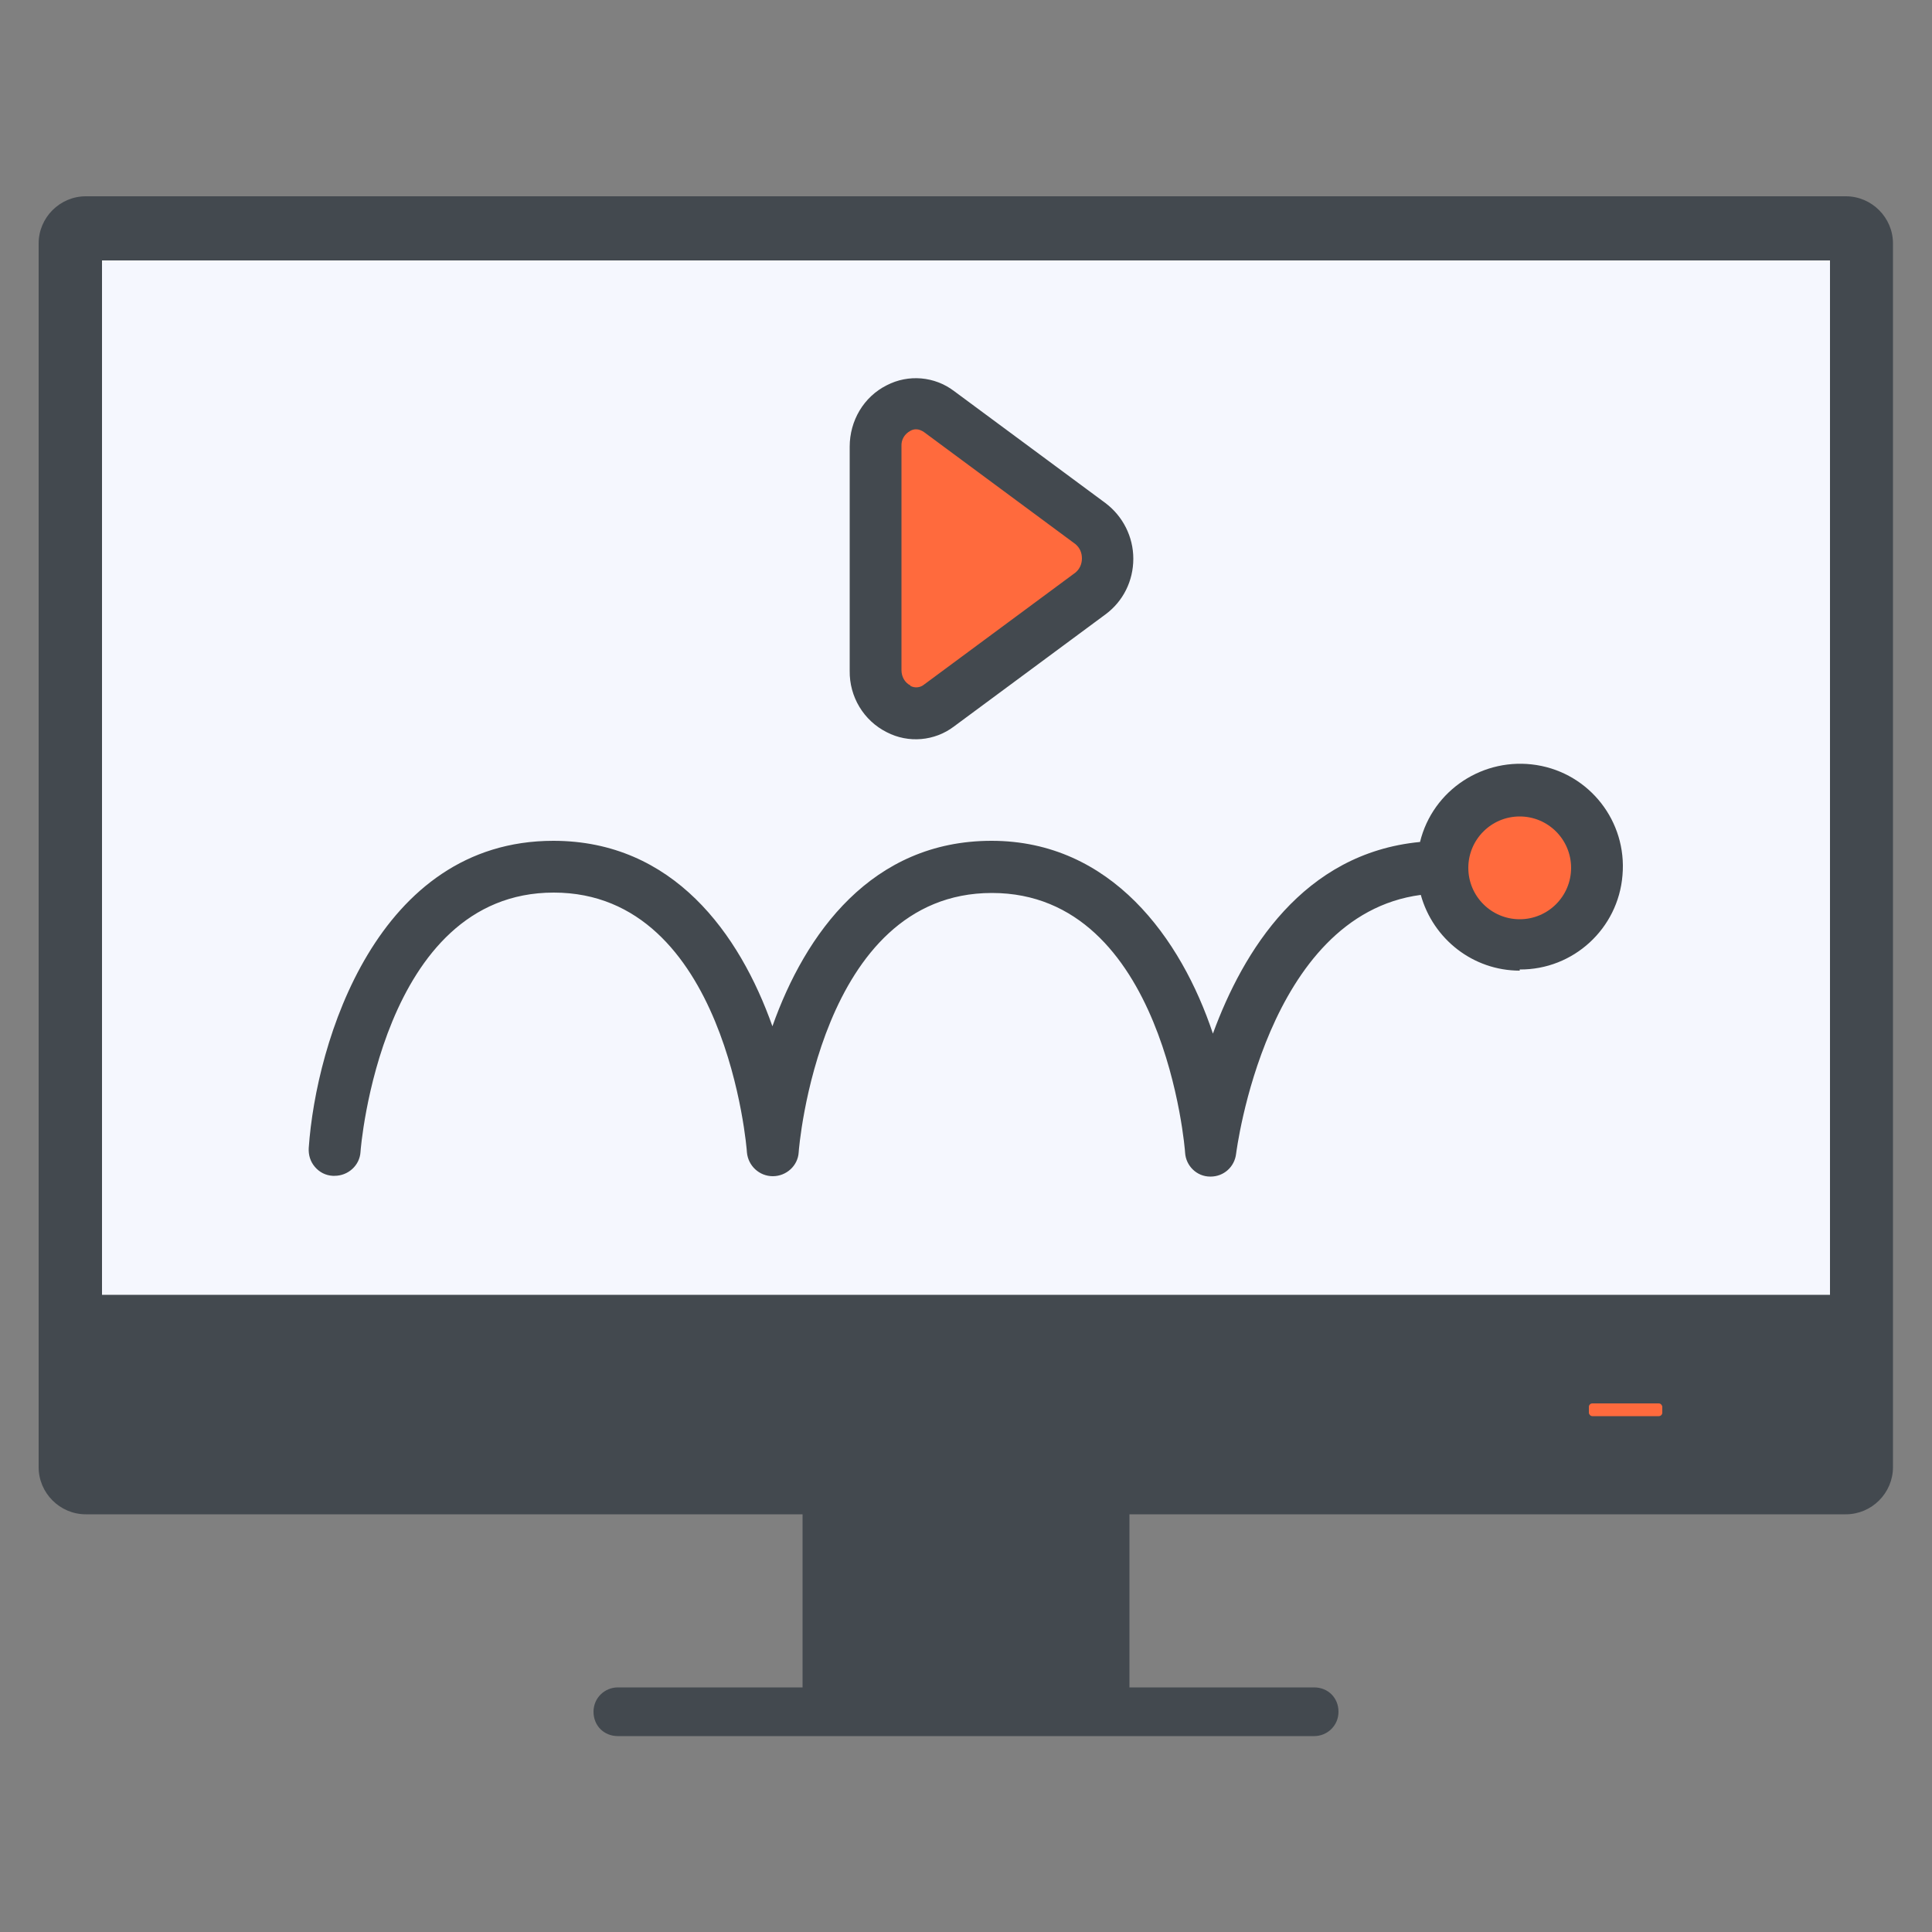 <?xml version="1.0" encoding="UTF-8"?><svg id="a" xmlns="http://www.w3.org/2000/svg" viewBox="0 0 50 50"><rect x="0" y="0" width="50" height="50" fill="#808080" stroke="none"/><path d="M47.78,5.08H2.22c-.67,0-1.22,.55-1.22,1.22v31.67c0,.67,.55,1.22,1.22,1.22H20.77v4.48h-4.78c-.34,0-.63,.27-.63,.63s.27,.63,.63,.63h18.02c.34,0,.63-.27,.63-.63s-.27-.63-.63-.63h-4.78v-4.48h18.54c.67,0,1.22-.55,1.22-1.22V6.3c0-.67-.55-1.22-1.22-1.22Z" style="fill:#43494f;"/><rect x="2.64" y="6.74" width="44.72" height="26.77" style="fill:#f5f7fe;"/><rect x="41.12" y="36.32" width="1.9" height=".33" rx=".09" ry=".09" style="fill:#ff6a3d;"/><g><path d="M21.99,11.56c0-.67,.36-1.29,.96-1.59,.56-.29,1.24-.23,1.74,.15l3.92,2.9c.45,.34,.72,.87,.72,1.44s-.26,1.1-.72,1.44l-3.92,2.9c-.5,.38-1.18,.44-1.74,.15-.6-.3-.97-.92-.96-1.59v-5.79Z" style="fill:#43494f;"/><path d="M39.33,25.12c-1.2,0-2.24-.81-2.56-1.96-4.01,.53-4.77,6.64-4.78,6.7-.04,.34-.32,.59-.66,.59h-.01c-.35,0-.63-.28-.65-.62,0-.07-.53-6.72-5-6.72s-5,6.65-5,6.71c-.02,.35-.32,.62-.67,.62-.35,0-.64-.27-.67-.62,0-.07-.53-6.72-5-6.72s-5,6.65-5,6.71c-.02,.35-.32,.62-.67,.62h-.05c-.18-.01-.34-.09-.46-.23s-.17-.31-.16-.49c.19-2.75,1.77-7.95,6.33-7.95,3.1,0,4.82,2.4,5.67,4.8,.85-2.4,2.57-4.8,5.67-4.8s4.91,2.53,5.73,4.99c.78-2.13,2.33-4.67,5.36-4.96,.33-1.35,1.65-2.21,3.02-1.99s2.34,1.46,2.22,2.85c-.11,1.38-1.27,2.45-2.66,2.44h0Z" style="fill:#43494f;"/><g id="b"><circle cx="39.33" cy="22.46" r="1.33" style="fill:#ff6a3d;"/></g><g id="c"><path d="M23.56,17.75c.11,.06,.25,.05,.35-.03l3.92-2.9c.11-.09,.17-.22,.17-.37s-.06-.28-.17-.37l-3.92-2.9c-.06-.04-.13-.07-.2-.07-.05,0-.1,.01-.15,.04-.15,.08-.24,.23-.23,.4v5.79c0,.17,.08,.32,.23,.4h0Z" style="fill:#ff6a3d; fill-rule:evenodd;"/></g></g></svg>